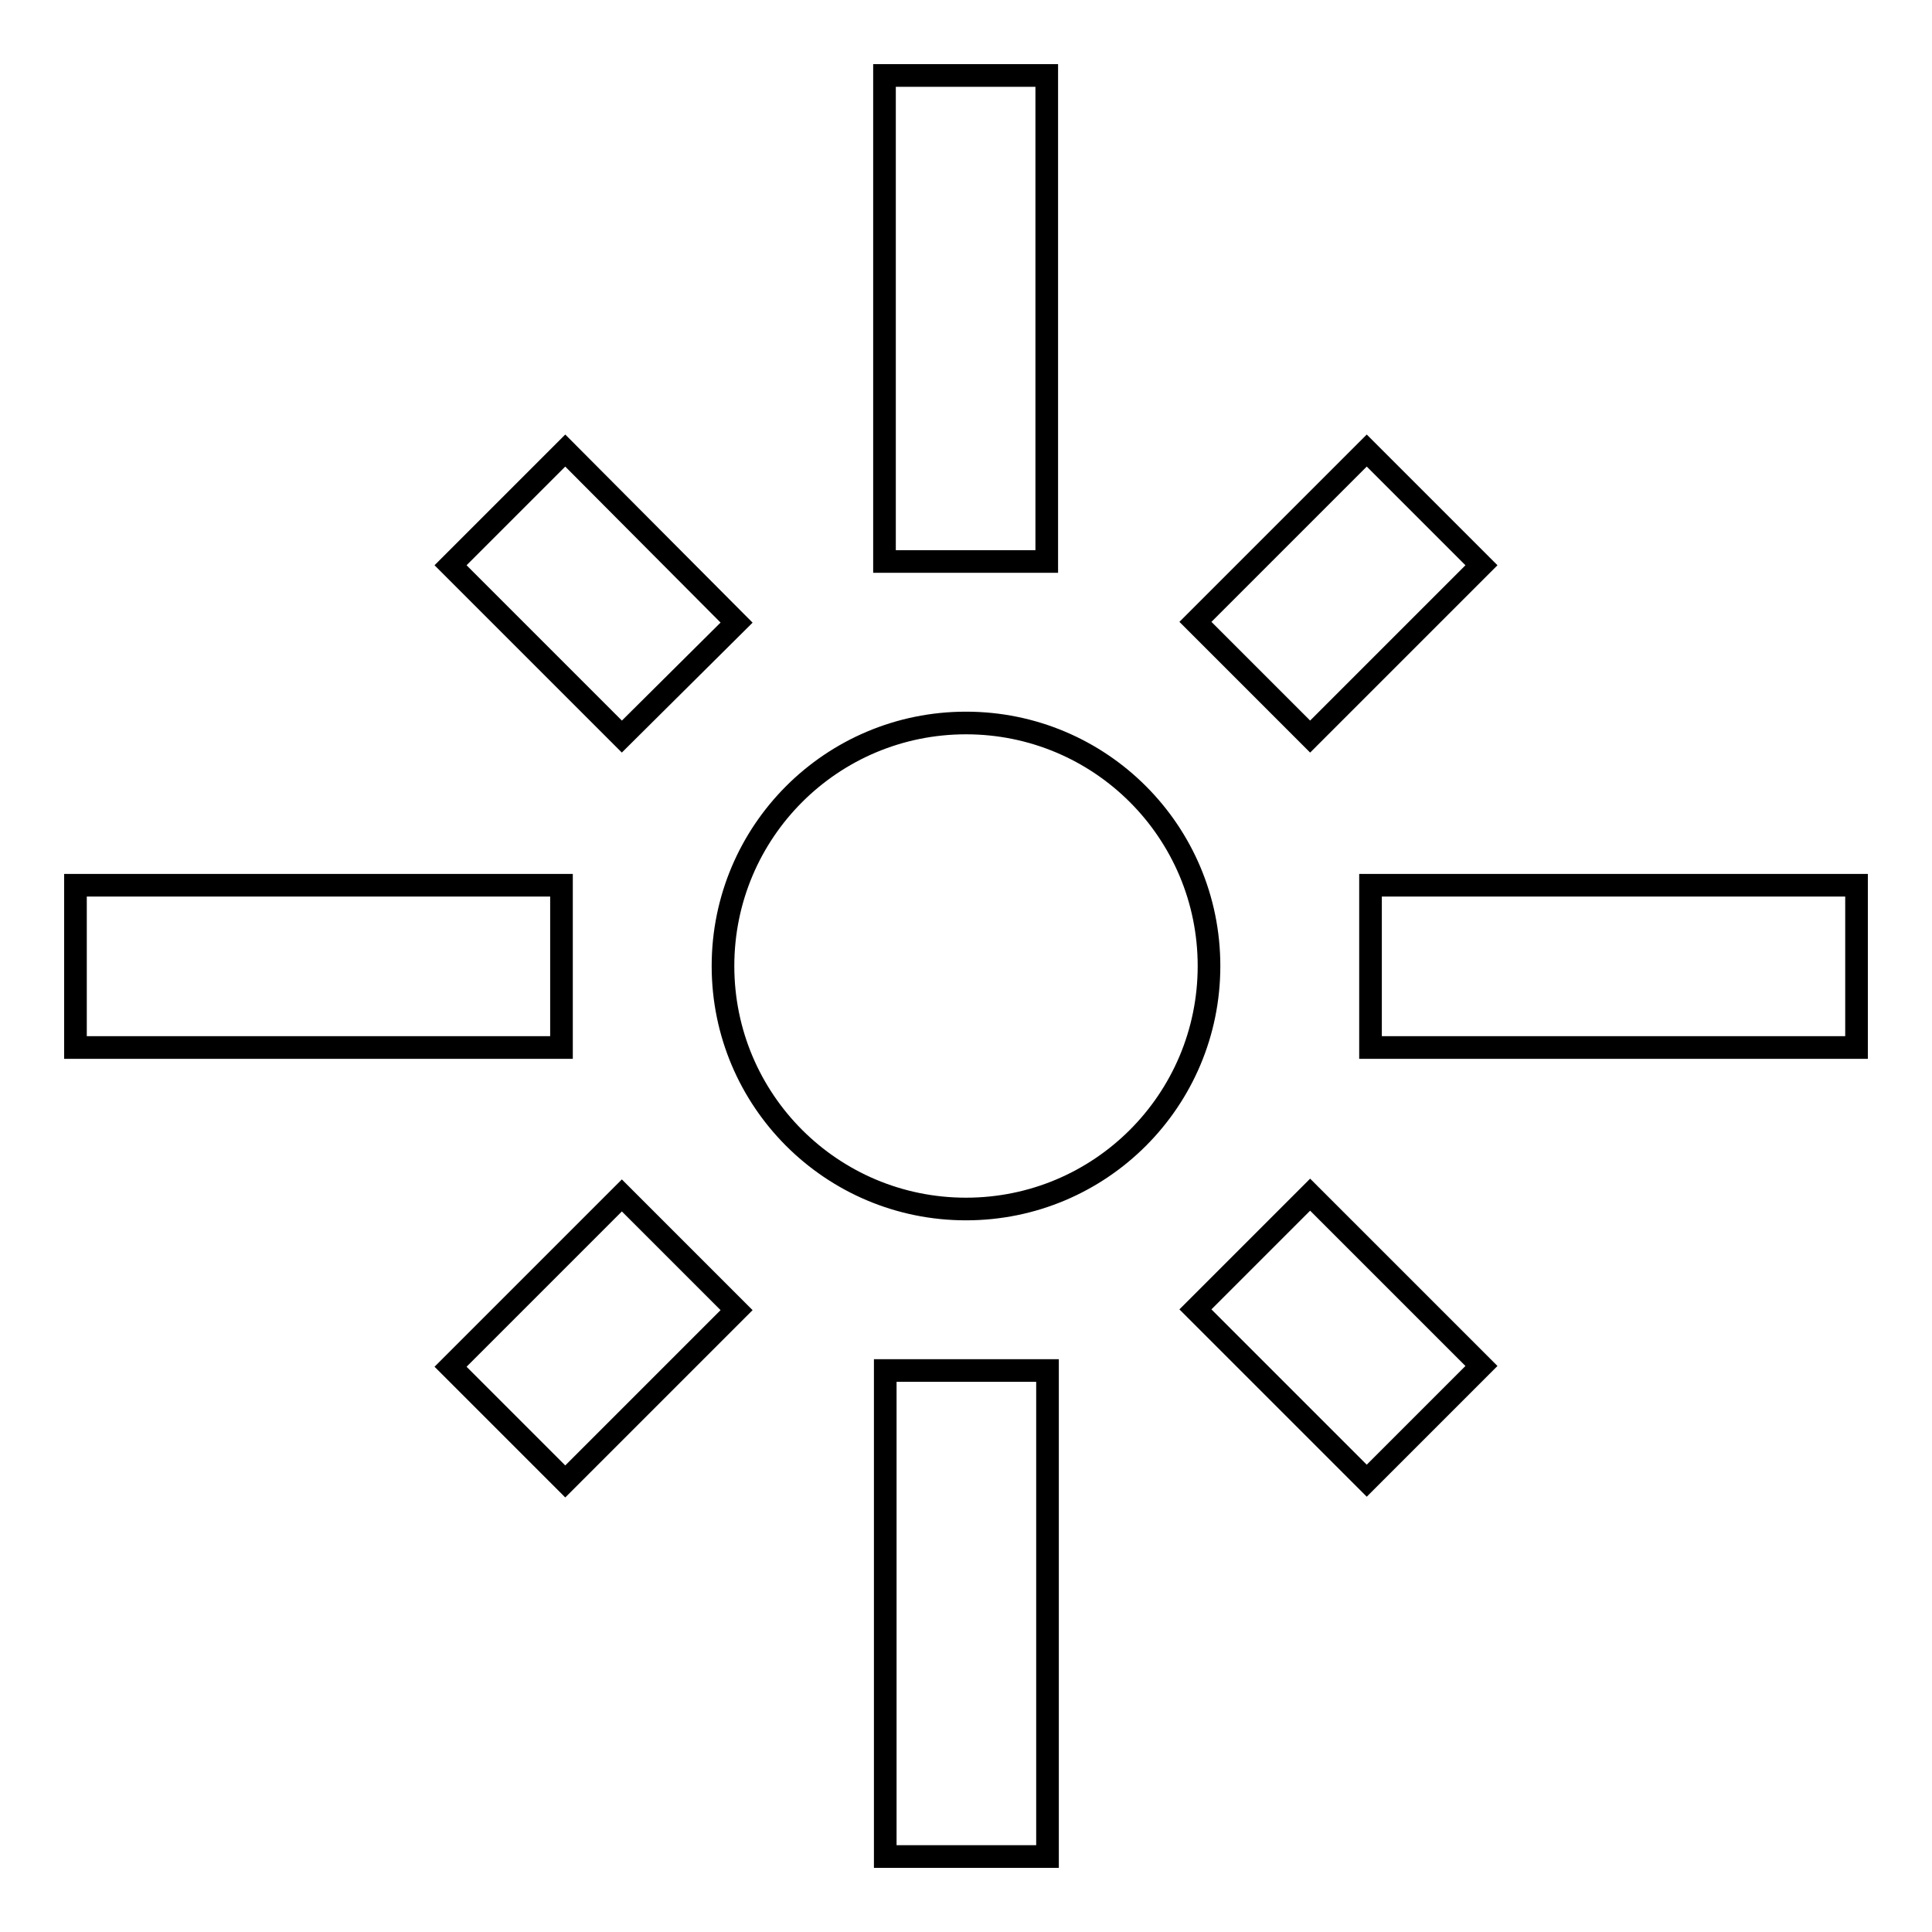 <?xml version="1.0" encoding="utf-8"?>
<!-- Svg Vector Icons : http://www.onlinewebfonts.com/icon -->
<!DOCTYPE svg PUBLIC "-//W3C//DTD SVG 1.1//EN" "http://www.w3.org/Graphics/SVG/1.1/DTD/svg11.dtd">
<svg version="1.1" xmlns="http://www.w3.org/2000/svg" xmlns:xlink="http://www.w3.org/1999/xlink" x="0px" y="0px" viewBox="0 0 256 256" enable-background="new 0 0 256 256" xml:space="preserve">
<g> <path stroke-width="3" fill-opacity="0" stroke="#000000"  d="M74.4,117.3H10v21.5h64.4V117.3z M97.6,82.5L74.9,59.7L59.7,74.9l22.7,22.7L97.6,82.5z M138.7,10h-21.5 v64.4h21.5V10z M196.3,74.9l-15.2-15.2l-22.7,22.7l15.2,15.2L196.3,74.9L196.3,74.9z M181.6,117.3v21.5H246v-21.5H181.6z M128,95.8 c-17.8,0-32.2,14.4-32.2,32.2c0,17.8,14.4,32.2,32.2,32.2c17.8,0,32.2-14.4,32.2-32.2C160.2,110.2,145.8,95.8,128,95.8z  M158.4,173.5l22.7,22.7l15.2-15.2l-22.7-22.7L158.4,173.5z M59.7,181.1l15.2,15.2l22.7-22.7l-15.2-15.2L59.7,181.1z M117.3,246 h21.5v-64.4h-21.5V246z"/></g>
</svg>